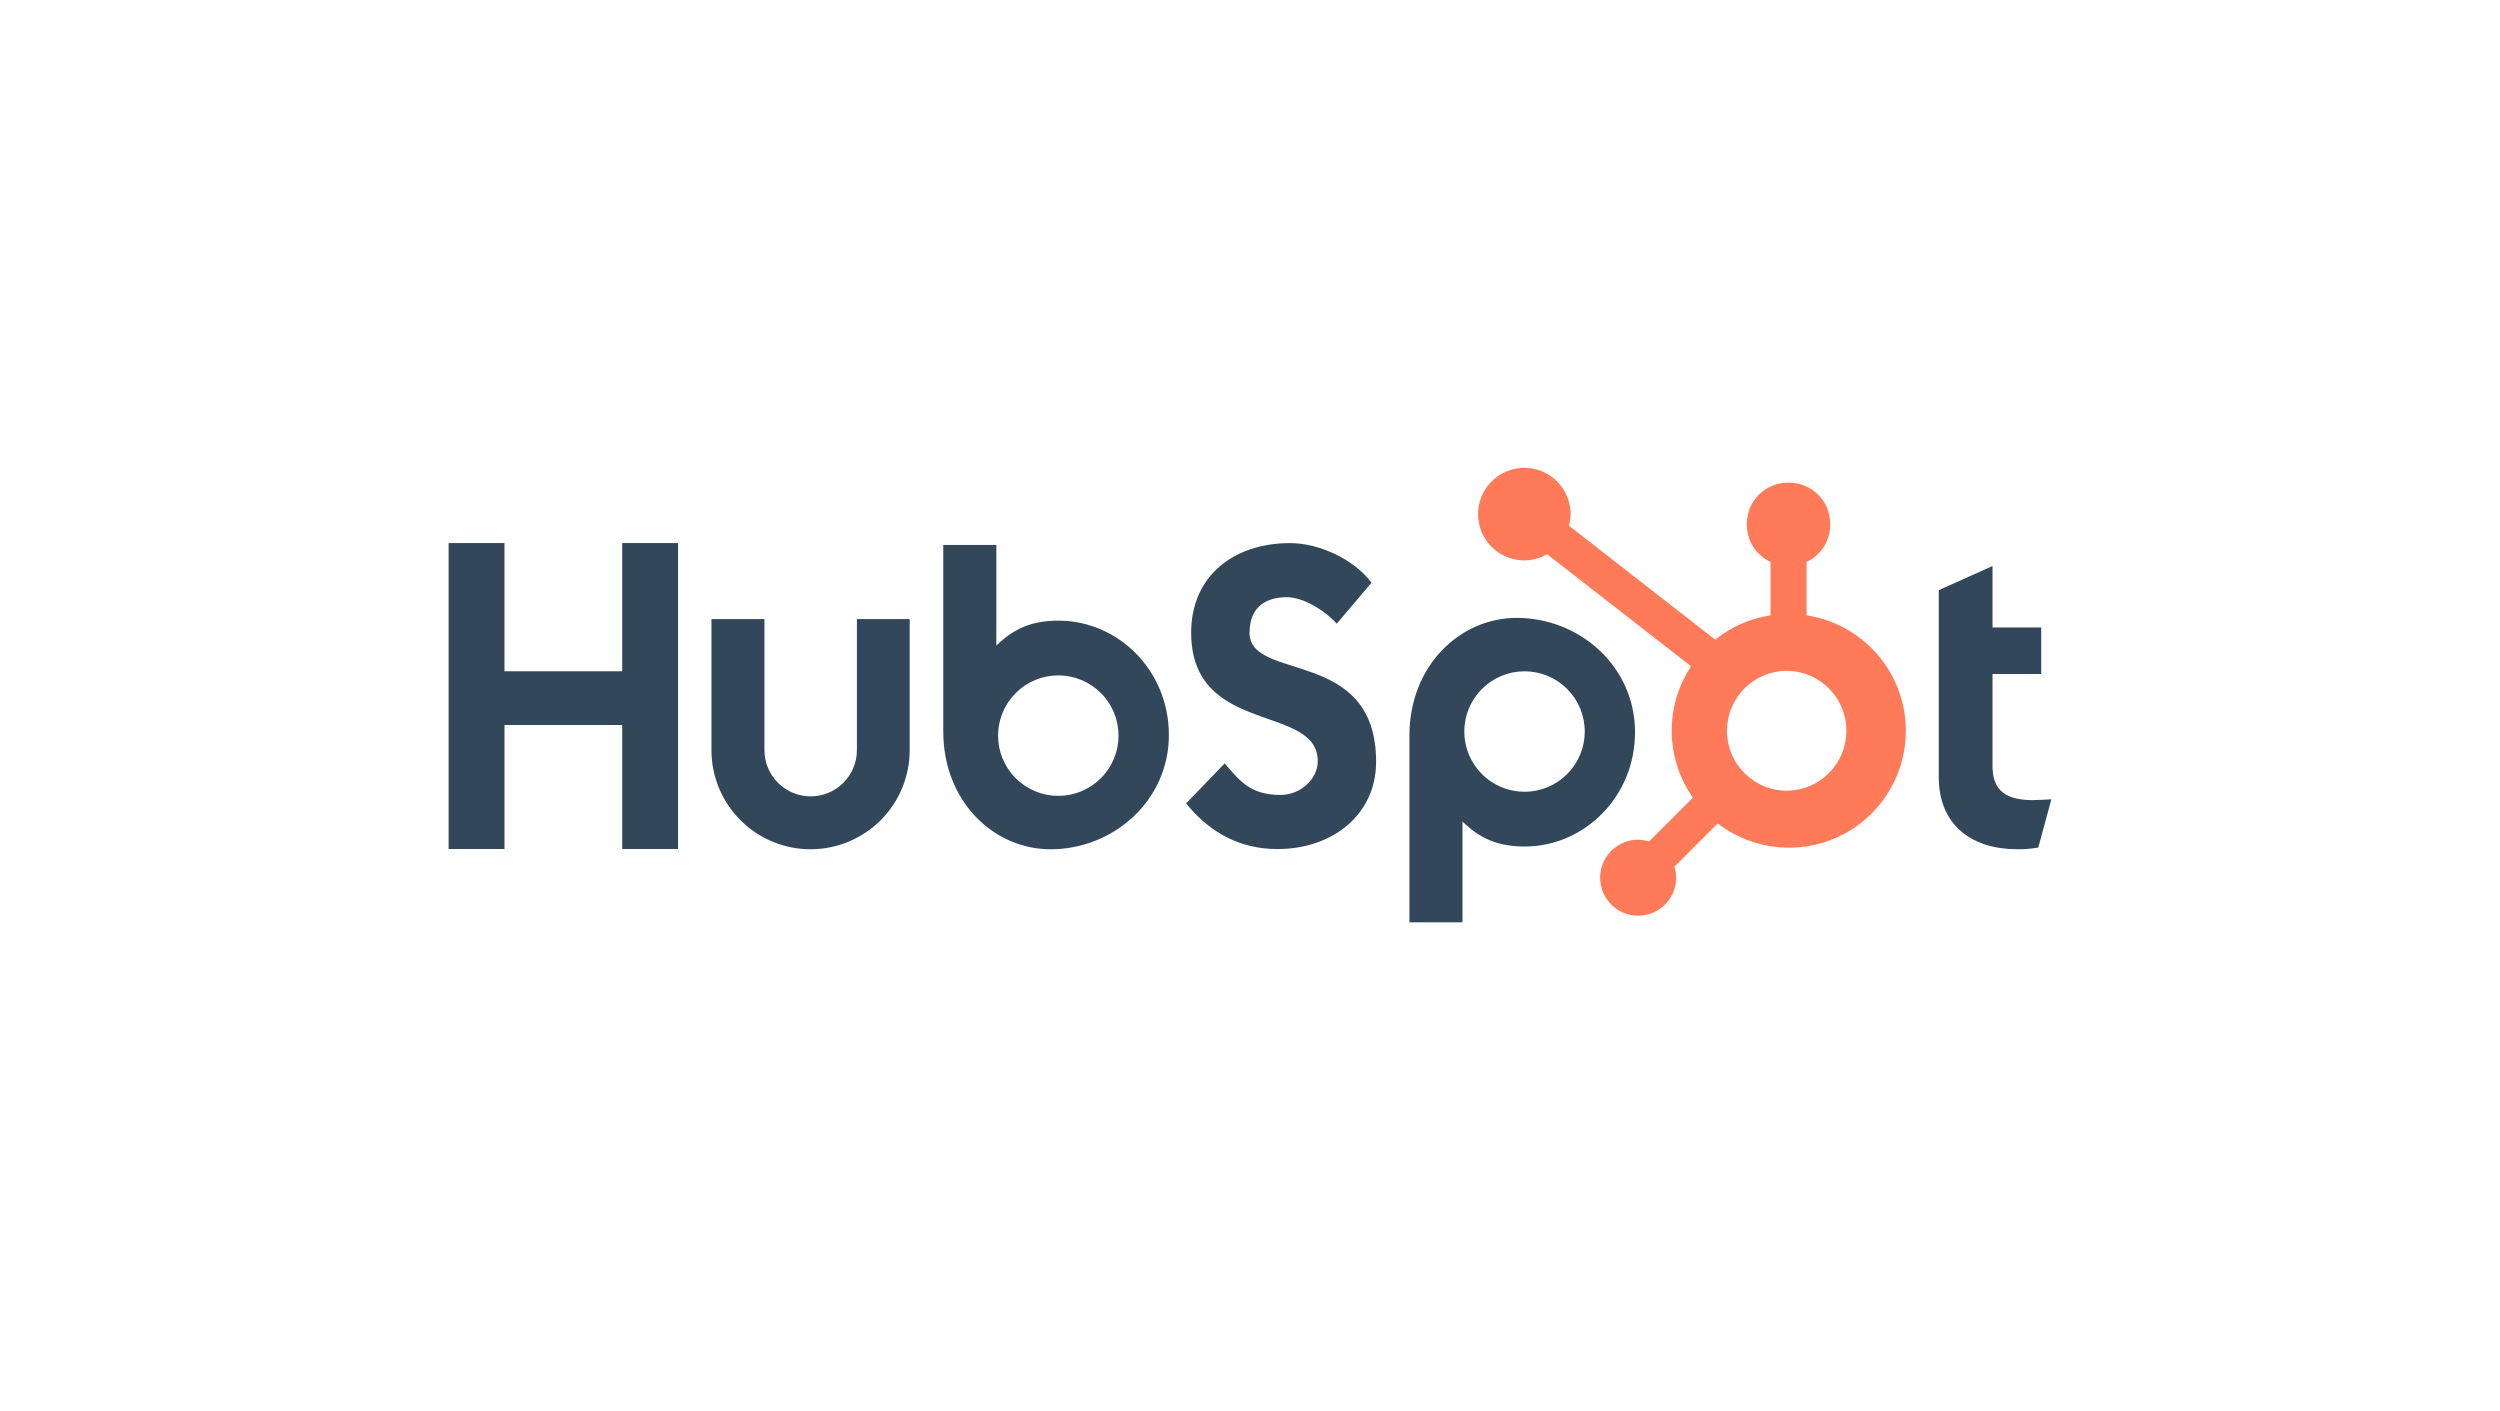 <?xml version="1.0" encoding="UTF-8"?>
<svg xmlns="http://www.w3.org/2000/svg" width="652" height="368" viewBox="0 0 652 368" fill="none">
  <g clip-path="url(#clip0_1507_50528)">
    <path d="M162.27 141.64V175.06H131.567V141.64H117V221.418H131.571V189.083H162.266V221.418H176.841V141.64H162.27ZM223.48 195.633C223.48 198.83 222.209 201.897 219.948 204.158C217.687 206.419 214.62 207.69 211.423 207.69C208.225 207.69 205.158 206.419 202.897 204.158C200.636 201.897 199.366 198.83 199.366 195.633V161.459H185.544V195.633C185.544 202.489 188.268 209.065 193.116 213.913C197.965 218.762 204.54 221.486 211.397 221.486C218.254 221.486 224.829 218.762 229.678 213.913C234.526 209.065 237.25 202.489 237.25 195.633V161.459H223.48V195.633ZM325.894 164.981C325.894 157.973 330.527 155.753 335.602 155.753C339.695 155.753 345.098 158.868 348.635 162.646L357.685 151.975C353.166 145.863 344.002 141.64 336.497 141.64C321.501 141.64 310.656 150.422 310.656 164.981C310.656 191.993 343.67 183.42 343.67 198.539C343.67 203.2 339.143 207.317 333.962 207.317C325.787 207.317 323.137 203.322 319.383 199.095L309.335 209.541C315.763 217.428 323.689 221.434 333.181 221.434C347.428 221.434 358.888 212.546 358.888 198.649C358.888 168.664 325.87 177.982 325.87 164.981M530.138 208.673C521.971 208.673 519.648 205.14 519.648 199.73V175.774H532.346V163.636H519.648V147.622L505.634 153.911V202.707C505.634 215.188 514.246 221.478 526.052 221.478C527.906 221.509 529.759 221.359 531.581 221.036L535 208.449C533.458 208.555 531.688 208.662 530.138 208.662M276.092 161.857C269.247 161.857 264.467 163.845 259.846 168.376V142.117H246.004V190.79C246.004 209.009 259.175 221.493 273.979 221.493C290.399 221.493 304.844 208.788 304.844 191.681C304.844 174.788 291.551 161.869 276.092 161.869M276.006 207.561C273.943 207.561 271.9 207.155 269.994 206.366C268.088 205.576 266.357 204.419 264.898 202.96C263.439 201.502 262.282 199.77 261.493 197.864C260.703 195.958 260.297 193.916 260.297 191.853C260.297 189.79 260.703 187.747 261.493 185.841C262.282 183.936 263.439 182.204 264.898 180.745C266.357 179.287 268.088 178.13 269.994 177.34C271.9 176.551 273.943 176.144 276.006 176.144C280.172 176.144 284.167 177.799 287.113 180.745C290.059 183.691 291.714 187.687 291.714 191.853C291.714 196.019 290.059 200.015 287.113 202.96C284.167 205.906 280.172 207.561 276.006 207.561ZM426.415 190.956C426.415 173.818 412.002 161.144 395.55 161.144C380.75 161.144 367.575 173.625 367.575 191.847V240.548H381.417V214.253C386.03 218.776 390.818 220.772 397.655 220.772C413.114 220.772 426.415 207.853 426.415 190.956ZM413.307 190.782C413.307 194.948 411.652 198.944 408.706 201.89C405.76 204.836 401.764 206.491 397.598 206.491C393.432 206.491 389.437 204.836 386.491 201.89C383.545 198.944 381.89 194.948 381.89 190.782C381.89 186.616 383.545 182.621 386.491 179.675C389.437 176.729 393.432 175.074 397.598 175.074C401.764 175.074 405.76 176.729 408.706 179.675C411.652 182.621 413.307 186.616 413.307 190.782Z" fill="#33475B"></path>
    <path d="M471.141 160.475V146.566C472.979 145.707 474.535 144.344 475.628 142.635C476.722 140.926 477.307 138.942 477.316 136.913V136.593C477.316 130.678 472.521 125.883 466.606 125.883H466.287C463.446 125.883 460.722 127.011 458.713 129.02C456.705 131.029 455.576 133.753 455.576 136.593V136.913C455.586 138.942 456.171 140.926 457.264 142.635C458.358 144.344 459.914 145.707 461.752 146.566V160.475C456.469 161.283 451.494 163.474 447.331 166.823L409.186 137.114C409.458 136.132 409.6 135.122 409.616 134.109C409.621 131.722 408.917 129.387 407.595 127.4C406.273 125.413 404.391 123.863 402.187 122.945C399.983 122.028 397.557 121.785 395.215 122.246C392.874 122.708 390.721 123.854 389.031 125.539C387.34 127.224 386.187 129.373 385.718 131.713C385.249 134.053 385.484 136.48 386.394 138.687C387.304 140.893 388.849 142.78 390.831 144.109C392.814 145.438 395.147 146.149 397.533 146.152C399.622 146.142 401.671 145.585 403.476 144.535L441.037 173.764C437.663 178.861 435.902 184.857 435.985 190.97C436.068 197.082 437.991 203.028 441.502 208.032L430.078 219.46C429.155 219.165 428.193 219.008 427.223 218.995C425.264 218.996 423.349 219.578 421.721 220.668C420.092 221.757 418.823 223.305 418.074 225.116C417.325 226.926 417.13 228.918 417.512 230.84C417.895 232.761 418.838 234.526 420.224 235.912C421.609 237.297 423.374 238.241 425.296 238.623C427.217 239.006 429.209 238.81 431.02 238.061C432.83 237.312 434.378 236.043 435.468 234.415C436.557 232.786 437.139 230.871 437.141 228.912C437.128 227.943 436.971 226.981 436.676 226.057L447.977 214.751C451.663 217.589 455.949 219.545 460.507 220.47C465.065 221.395 469.775 221.264 474.274 220.088C478.774 218.912 482.945 216.721 486.468 213.684C489.99 210.647 492.771 206.844 494.597 202.566C496.422 198.288 497.244 193.649 497 189.004C496.756 184.36 495.452 179.832 493.188 175.77C490.924 171.707 487.76 168.216 483.938 165.565C480.117 162.914 475.739 161.173 471.141 160.475ZM466.456 206.218C464.367 206.275 462.288 205.914 460.342 205.154C458.395 204.394 456.621 203.252 455.123 201.795C453.625 200.338 452.435 198.596 451.622 196.671C450.809 194.746 450.391 192.678 450.391 190.588C450.391 188.499 450.809 186.431 451.622 184.506C452.435 182.581 453.625 180.838 455.123 179.381C456.621 177.924 458.395 176.782 460.342 176.023C462.288 175.263 464.367 174.901 466.456 174.959C470.504 175.1 474.34 176.808 477.154 179.721C479.968 182.634 481.542 186.526 481.544 190.577C481.547 194.627 479.976 198.521 477.165 201.437C474.353 204.353 470.52 206.064 466.472 206.21" fill="#FF7A59"></path>
  </g>
  <defs>
    <clipPath id="clip0_1507_50528">
      <rect width="418" height="122.245" fill="white" transform="translate(117 122.026)"></rect>
    </clipPath>
  </defs>
</svg>
